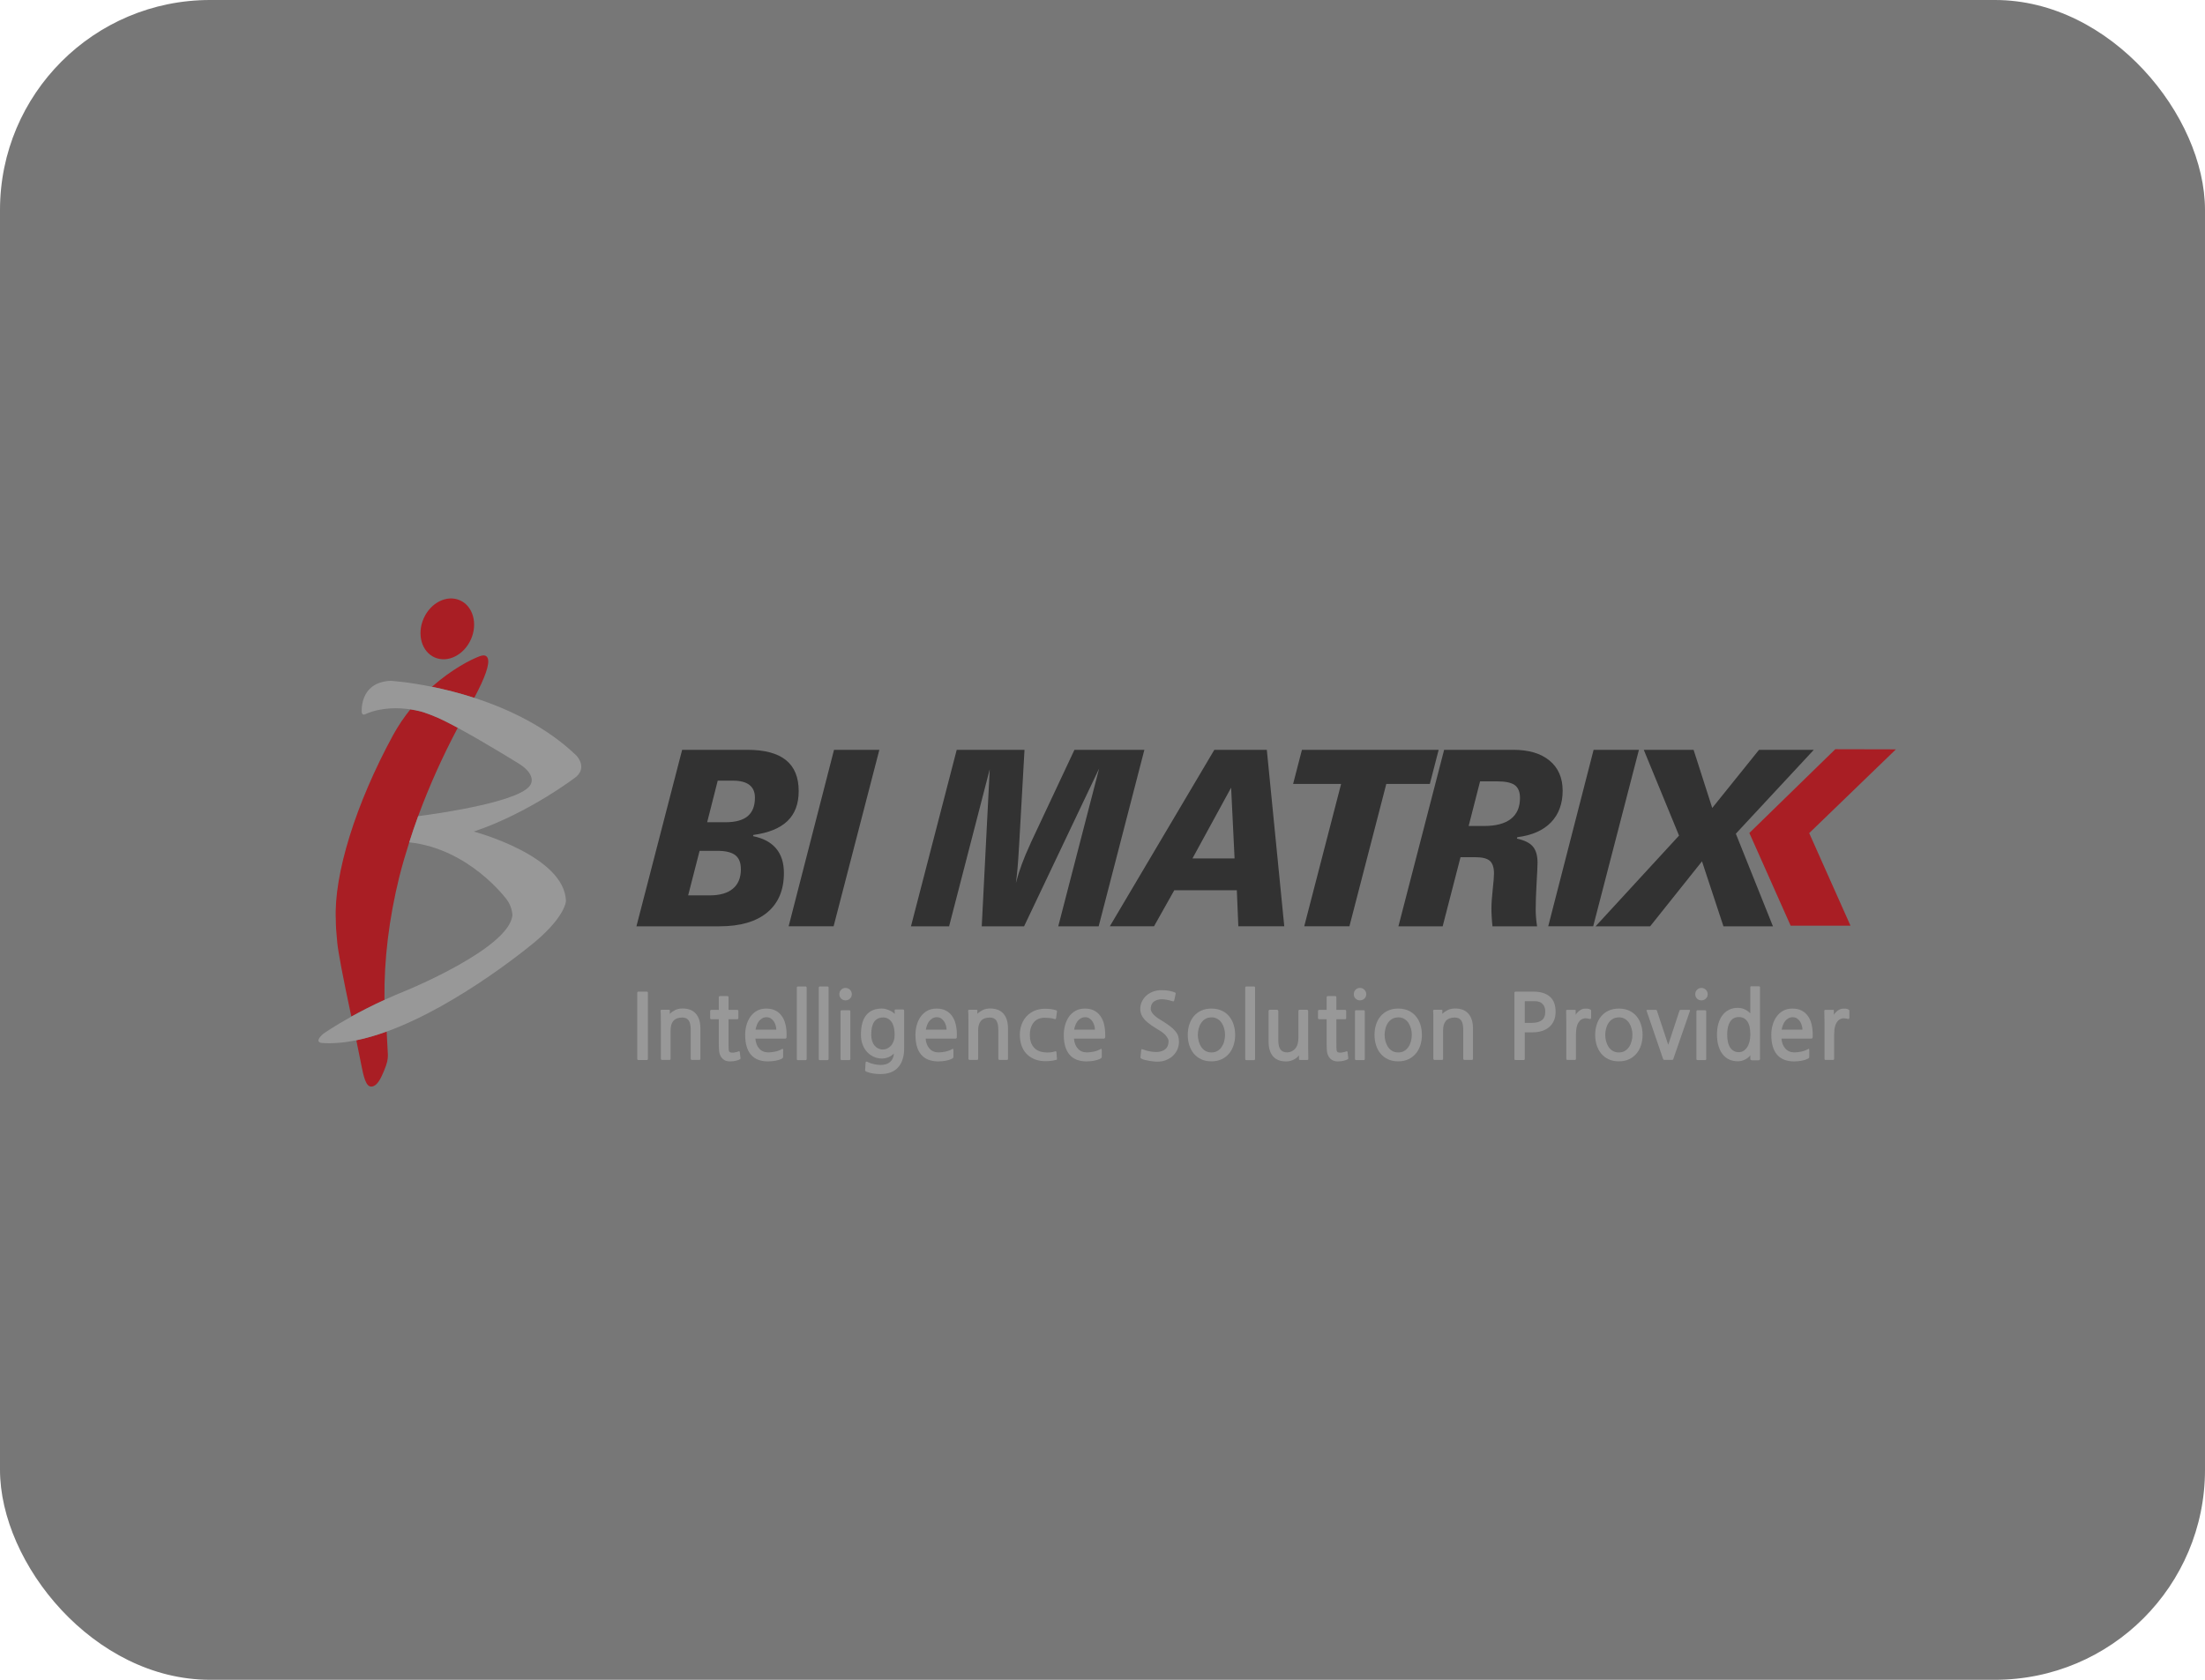 <svg width="210" height="160" viewBox="0 0 210 160" fill="none" xmlns="http://www.w3.org/2000/svg">
<rect width="210" height="160" rx="20" fill="#777777"/>
<g clip-path="url(#clip0_5260_58529)">
<path d="M174.789 71.363L166.605 79.341L170.537 88.17H176.237L172.305 79.354L180.562 71.376L174.789 71.363Z" fill="#A91E24"/>
<path d="M34.458 101.673C34.73 103.045 34.996 103.67 35.565 103.456C35.98 103.299 36.278 102.704 36.562 102.022C36.916 101.17 36.93 100.908 36.943 100.501C36.908 99.754 36.868 99.002 36.825 98.25C35.854 98.6 34.883 98.888 33.934 99.081C34.095 99.863 34.27 100.72 34.458 101.668V101.673Z" fill="#A91E24"/>
<path d="M46.451 62.699C46.346 62.42 46.084 62.358 45.672 62.511C44.846 62.817 43.022 63.744 41.137 65.418C42.322 65.659 43.7 65.995 45.165 66.472C46.219 64.5 46.652 63.237 46.455 62.704L46.451 62.699Z" fill="#A91E24"/>
<path d="M36.615 95.133C36.575 91.387 37.044 87.519 38.028 83.519C38.303 82.426 38.627 81.329 38.977 80.232C39.239 79.401 39.523 78.571 39.825 77.74C40.849 74.947 42.104 72.141 43.595 69.322C43.425 69.23 43.259 69.138 43.093 69.051C41.995 68.474 41.273 68.155 40.324 67.835C40.324 67.835 39.834 67.674 39.082 67.564C38.491 68.299 37.927 69.121 37.428 70.034C33.89 76.538 31.773 83.279 31.983 87.628C31.992 88.332 32.001 88.498 32.119 89.77C32.202 90.648 32.622 92.904 33.461 96.829C34.327 96.348 35.395 95.797 36.624 95.234C36.624 95.199 36.624 95.164 36.615 95.133Z" fill="#A91E24"/>
<path d="M54.953 72.023C52.075 69.23 48.41 67.516 45.161 66.467C43.7 65.995 42.322 65.654 41.132 65.414C38.788 64.938 37.196 64.846 37.196 64.846C34.152 64.994 34.453 67.888 34.453 67.888C34.554 68.22 34.869 67.989 34.869 67.989C36.4 67.346 38.009 67.407 39.077 67.564C39.829 67.678 40.319 67.836 40.319 67.836C41.268 68.155 41.99 68.469 43.087 69.051C43.245 69.134 43.415 69.226 43.59 69.322C46.289 70.786 49.495 72.788 49.495 72.788C50.991 73.754 50.593 74.585 50.593 74.585C50.134 76.281 41.998 77.456 39.825 77.74C39.518 78.571 39.239 79.401 38.976 80.232C44.706 80.844 48.235 85.648 48.235 85.648C48.769 86.312 48.8 87.143 48.8 87.143C48.598 90.268 38.823 94.29 38.823 94.29C38.036 94.604 37.305 94.923 36.619 95.238C35.389 95.802 34.327 96.353 33.456 96.834C31.737 97.791 30.775 98.477 30.775 98.477C29.844 99.308 30.657 99.343 30.657 99.343C31.694 99.417 32.796 99.316 33.929 99.089C34.878 98.897 35.844 98.608 36.82 98.259C43.879 95.706 51.056 89.626 51.056 89.626C53.851 87.235 53.899 85.836 53.899 85.836C53.799 81.5 45.121 79.205 45.121 79.205C50.457 77.413 54.897 73.973 54.897 73.973C55.911 73.059 54.945 72.028 54.945 72.028L54.953 72.023Z" fill="#989898"/>
<path d="M44.853 60.891C44.188 62.394 42.645 63.168 41.398 62.621C40.156 62.075 39.684 60.41 40.348 58.906C41.013 57.402 42.557 56.629 43.804 57.179C45.046 57.726 45.518 59.391 44.853 60.895V60.891Z" fill="#A91E24"/>
<path d="M60.614 88.227L64.966 71.42H71.172C72.808 71.42 74.032 71.743 74.846 72.395C75.66 73.046 76.066 74.029 76.066 75.354C76.066 76.565 75.712 77.513 74.999 78.2C74.286 78.886 73.206 79.332 71.754 79.528L71.714 79.642C72.69 79.839 73.425 80.232 73.919 80.822C74.413 81.412 74.658 82.186 74.658 83.152C74.658 84.778 74.129 86.028 73.07 86.911C72.012 87.79 70.494 88.231 68.517 88.231H60.609L60.614 88.227ZM65.539 85.285H67.59C68.556 85.285 69.291 85.071 69.799 84.647C70.306 84.223 70.56 83.607 70.56 82.794C70.56 82.177 70.385 81.736 70.031 81.456C69.676 81.181 69.103 81.041 68.312 81.041H66.628L65.539 85.281V85.285ZM67.349 78.318H69.094C70.044 78.318 70.748 78.125 71.207 77.741C71.666 77.356 71.898 76.77 71.898 75.979C71.898 75.437 71.723 75.035 71.373 74.764C71.023 74.493 70.499 74.357 69.803 74.357H68.355L67.349 78.318Z" fill="#323232"/>
<path d="M75.109 88.227L79.431 71.42H83.748L79.391 88.227H75.109Z" fill="#323232"/>
<path d="M86.76 88.227L91.116 71.42H97.572L97.069 80.333C97.06 80.464 97.047 80.674 97.029 80.971C96.959 82.238 96.868 83.283 96.754 84.105C97.047 82.96 97.502 81.723 98.118 80.403L98.18 80.254L102.326 71.424H108.987L104.635 88.231H100.786L104.679 73.199L97.532 88.231H93.5L94.261 73.269L90.39 88.231H86.764L86.76 88.227Z" fill="#323232"/>
<path d="M105.699 88.227L115.65 71.42H120.649L122.311 88.227H117.937L117.793 84.796H111.836L109.907 88.227H105.699ZM113.568 81.766H117.578L117.25 75.022L113.568 81.766Z" fill="#323232"/>
<path d="M124.213 88.227L127.725 74.668H123.154L123.994 71.42H137.015L136.175 74.668H132.029L128.517 88.227H124.213Z" fill="#323232"/>
<path d="M133.184 88.227L137.536 71.42H144.131C145.605 71.42 146.755 71.765 147.582 72.451C148.409 73.138 148.824 74.095 148.824 75.319C148.824 76.543 148.452 77.57 147.709 78.335C146.965 79.1 145.898 79.568 144.507 79.743L144.468 79.878C145.181 80.031 145.688 80.28 145.986 80.63C146.283 80.98 146.432 81.491 146.432 82.168C146.432 82.466 146.401 83.108 146.344 84.1C146.287 85.093 146.257 85.932 146.257 86.623C146.257 86.85 146.266 87.099 146.287 87.37C146.309 87.641 146.34 87.925 146.388 88.231H142.141C142.106 87.903 142.08 87.606 142.067 87.331C142.049 87.055 142.041 86.797 142.041 86.557C142.041 86.085 142.08 85.478 142.163 84.73C142.246 83.983 142.285 83.471 142.285 83.2C142.285 82.636 142.154 82.238 141.896 82.002C141.638 81.766 141.17 81.648 140.501 81.648H139.097L137.396 88.231H133.188L133.184 88.227ZM139.875 78.676H141.341C142.469 78.676 143.318 78.449 143.895 77.999C144.472 77.548 144.761 76.884 144.761 76.001C144.761 75.433 144.595 75.026 144.271 74.786C143.943 74.545 143.375 74.423 142.561 74.423H140.96L139.871 78.676H139.875Z" fill="#323232"/>
<path d="M147.451 88.227L151.772 71.42H156.089L151.733 88.227H147.451Z" fill="#323232"/>
<path d="M151.965 88.227L159.908 79.59L156.549 71.42H161.294L163.07 76.958L167.527 71.42H172.745L165.318 79.41L168.852 88.231H164.137L162.095 82.042L157.157 88.231H151.965V88.227Z" fill="#323232"/>
<path d="M61.59 100.968H60.803C60.729 100.968 60.69 100.929 60.69 100.854V94.569C60.69 94.494 60.729 94.455 60.803 94.455H61.59C61.665 94.455 61.704 94.494 61.704 94.569V100.854C61.704 100.929 61.665 100.968 61.59 100.968Z" fill="#989898"/>
<path d="M65.887 100.959C65.856 100.959 65.834 100.946 65.812 100.919C65.79 100.893 65.782 100.867 65.782 100.836V98.091C65.782 97.676 65.716 97.379 65.589 97.195C65.458 97.011 65.257 96.92 64.981 96.92C64.601 96.92 64.321 97.025 64.137 97.234C63.953 97.444 63.866 97.75 63.866 98.144V100.845C63.866 100.919 63.831 100.959 63.761 100.959H63.044C63.013 100.959 62.991 100.946 62.969 100.919C62.947 100.893 62.939 100.867 62.939 100.836V97.4C62.939 97.182 62.939 96.972 62.934 96.771C62.934 96.57 62.926 96.413 62.912 96.295C62.899 96.22 62.943 96.181 63.035 96.181H63.717C63.779 96.181 63.805 96.203 63.796 96.251L63.787 96.566C63.931 96.426 64.102 96.308 64.303 96.207C64.504 96.107 64.736 96.059 65.003 96.059C65.554 96.059 65.978 96.22 66.267 96.548C66.556 96.872 66.704 97.344 66.704 97.96V100.845C66.704 100.919 66.669 100.959 66.6 100.959H65.882H65.887Z" fill="#989898"/>
<path d="M70.478 100.89C70.399 100.942 70.268 100.99 70.093 101.034C69.918 101.078 69.73 101.099 69.529 101.099C69.288 101.099 69.096 101.047 68.951 100.946C68.807 100.846 68.702 100.728 68.632 100.597C68.553 100.448 68.501 100.273 68.483 100.072C68.466 99.871 68.457 99.596 68.457 99.251V97.082H67.74C67.709 97.082 67.687 97.074 67.665 97.052C67.644 97.03 67.635 97.008 67.635 96.978V96.296C67.635 96.265 67.644 96.243 67.665 96.221C67.687 96.2 67.709 96.191 67.74 96.191H68.457V94.98C68.457 94.949 68.47 94.927 68.492 94.906C68.514 94.884 68.54 94.875 68.571 94.875H69.271C69.306 94.875 69.332 94.884 69.354 94.906C69.376 94.927 69.384 94.949 69.384 94.98V96.191H70.215C70.246 96.191 70.268 96.2 70.29 96.221C70.311 96.243 70.32 96.265 70.32 96.296V96.978C70.32 97.008 70.311 97.03 70.29 97.052C70.268 97.074 70.246 97.082 70.215 97.082H69.384V99.312C69.384 99.705 69.393 99.95 69.41 100.055C69.432 100.16 69.489 100.221 69.577 100.243C69.664 100.265 69.76 100.273 69.87 100.26C69.944 100.247 70.027 100.234 70.119 100.212C70.211 100.19 70.294 100.168 70.36 100.138C70.39 100.125 70.408 100.125 70.421 100.138C70.434 100.147 70.443 100.173 70.456 100.221L70.526 100.789C70.53 100.828 70.517 100.863 70.482 100.894L70.478 100.89Z" fill="#989898"/>
<path d="M74.905 98.79C74.905 98.838 74.892 98.868 74.866 98.894C74.84 98.916 74.813 98.93 74.783 98.93H71.94C71.97 99.314 72.088 99.629 72.303 99.874C72.517 100.118 72.806 100.241 73.177 100.241C73.366 100.241 73.584 100.215 73.825 100.167C74.065 100.118 74.288 100.031 74.49 99.913C74.529 99.891 74.555 99.891 74.568 99.922C74.582 99.952 74.586 99.987 74.586 100.035V100.63C74.586 100.682 74.577 100.722 74.56 100.752C74.542 100.783 74.507 100.809 74.455 100.84C74.284 100.931 74.079 100.997 73.847 101.036C73.615 101.076 73.374 101.098 73.134 101.098C72.421 101.098 71.879 100.883 71.516 100.455C71.148 100.027 70.969 99.397 70.969 98.567C70.969 98.256 71.008 97.95 71.091 97.653C71.17 97.356 71.292 97.085 71.459 96.849C71.625 96.613 71.83 96.425 72.084 96.281C72.338 96.136 72.635 96.066 72.981 96.066C73.326 96.066 73.628 96.132 73.873 96.263C74.118 96.394 74.319 96.573 74.472 96.801C74.63 97.024 74.739 97.286 74.809 97.588C74.879 97.889 74.914 98.208 74.914 98.545C74.914 98.584 74.914 98.632 74.909 98.685C74.909 98.737 74.909 98.772 74.909 98.798L74.905 98.79ZM73.011 96.888C72.854 96.888 72.718 96.923 72.596 96.993C72.473 97.063 72.373 97.15 72.285 97.26C72.198 97.369 72.128 97.496 72.075 97.64C72.023 97.784 71.984 97.928 71.957 98.073H73.934C73.934 97.959 73.917 97.832 73.877 97.692C73.838 97.553 73.785 97.426 73.707 97.308C73.632 97.19 73.536 97.089 73.422 97.011C73.309 96.932 73.169 96.888 73.007 96.888H73.011Z" fill="#989898"/>
<path d="M75.985 100.977C75.924 100.977 75.889 100.942 75.889 100.872V94.066C75.889 94.035 75.897 94.013 75.919 93.992C75.941 93.97 75.963 93.961 75.994 93.961H76.72C76.75 93.961 76.772 93.97 76.794 93.992C76.816 94.013 76.825 94.035 76.825 94.066V100.872C76.825 100.902 76.816 100.924 76.794 100.946C76.772 100.968 76.75 100.977 76.72 100.977H75.985Z" fill="#989898"/>
<path d="M78.075 100.977C78.013 100.977 77.978 100.942 77.978 100.872V94.066C77.978 94.035 77.987 94.013 78.009 93.992C78.031 93.97 78.053 93.961 78.084 93.961H78.809C78.84 93.961 78.862 93.97 78.884 93.992C78.906 94.013 78.915 94.035 78.915 94.066V100.872C78.915 100.902 78.906 100.924 78.884 100.946C78.862 100.968 78.84 100.977 78.809 100.977H78.075Z" fill="#989898"/>
<path d="M80.528 95.284C80.362 95.284 80.222 95.227 80.108 95.114C79.994 95 79.938 94.865 79.938 94.698C79.938 94.532 79.994 94.388 80.108 94.275C80.222 94.156 80.362 94.1 80.528 94.1C80.694 94.1 80.834 94.156 80.952 94.275C81.066 94.392 81.123 94.532 81.123 94.698C81.123 94.865 81.066 95 80.952 95.114C80.838 95.227 80.694 95.284 80.528 95.284ZM80.156 100.975C80.126 100.975 80.104 100.967 80.082 100.945C80.06 100.923 80.051 100.901 80.051 100.87V96.329C80.051 96.298 80.06 96.276 80.082 96.255C80.104 96.233 80.126 96.224 80.156 96.224H80.882C80.913 96.224 80.935 96.233 80.957 96.255C80.978 96.276 80.987 96.298 80.987 96.329V100.87C80.987 100.901 80.978 100.923 80.957 100.945C80.935 100.967 80.913 100.975 80.882 100.975H80.156Z" fill="#989898"/>
<path d="M83.879 102.306C83.647 102.306 83.42 102.289 83.197 102.258C82.974 102.228 82.751 102.171 82.532 102.088C82.48 102.057 82.445 102.035 82.423 102.018C82.401 102 82.392 101.97 82.392 101.93L82.436 101.231C82.449 101.122 82.506 101.091 82.606 101.144C82.803 101.24 83.013 101.314 83.241 101.362C83.468 101.41 83.682 101.437 83.884 101.437C84.26 101.437 84.557 101.34 84.776 101.144C84.999 100.947 85.117 100.68 85.135 100.339C84.986 100.501 84.811 100.619 84.605 100.702C84.404 100.781 84.203 100.825 84.01 100.825C83.722 100.825 83.455 100.768 83.206 100.654C82.956 100.54 82.746 100.387 82.567 100.186C82.388 99.99 82.248 99.749 82.147 99.474C82.047 99.198 81.994 98.897 81.994 98.569C81.994 97.717 82.165 97.087 82.51 96.676C82.851 96.266 83.346 96.064 83.984 96.064C84.098 96.064 84.216 96.078 84.334 96.108C84.452 96.139 84.566 96.174 84.675 96.222C84.785 96.27 84.885 96.322 84.977 96.383C85.069 96.445 85.148 96.51 85.218 96.576L85.209 96.274C85.204 96.231 85.209 96.196 85.218 96.178C85.231 96.161 85.266 96.152 85.323 96.152H86.005C86.075 96.152 86.11 96.196 86.11 96.283V99.85C86.11 100.628 85.922 101.231 85.541 101.659C85.161 102.088 84.605 102.302 83.875 102.302L83.879 102.306ZM84.098 96.917C83.735 96.917 83.459 97.048 83.263 97.315C83.07 97.581 82.974 98.001 82.974 98.573C82.974 98.792 83.004 98.989 83.061 99.159C83.118 99.334 83.197 99.478 83.297 99.596C83.398 99.714 83.512 99.806 83.643 99.867C83.774 99.928 83.91 99.963 84.054 99.963C84.216 99.963 84.365 99.933 84.505 99.867C84.645 99.802 84.763 99.71 84.868 99.592C84.973 99.47 85.051 99.325 85.113 99.15C85.174 98.98 85.204 98.779 85.204 98.556C85.204 98.031 85.108 97.629 84.912 97.341C84.715 97.057 84.444 96.912 84.098 96.912V96.917Z" fill="#989898"/>
<path d="M91.122 98.79C91.122 98.838 91.109 98.868 91.083 98.894C91.056 98.916 91.03 98.93 90.999 98.93H88.156C88.187 99.314 88.305 99.629 88.519 99.874C88.734 100.118 89.022 100.241 89.394 100.241C89.582 100.241 89.801 100.215 90.042 100.167C90.282 100.118 90.505 100.031 90.706 99.913C90.746 99.891 90.772 99.891 90.785 99.922C90.798 99.952 90.803 99.987 90.803 100.035V100.63C90.803 100.682 90.794 100.722 90.776 100.752C90.759 100.783 90.724 100.809 90.671 100.84C90.496 100.931 90.295 100.997 90.064 101.036C89.832 101.076 89.591 101.098 89.351 101.098C88.638 101.098 88.095 100.883 87.732 100.455C87.365 100.027 87.186 99.397 87.186 98.567C87.186 98.256 87.225 97.95 87.308 97.653C87.387 97.356 87.509 97.085 87.675 96.849C87.842 96.613 88.047 96.425 88.301 96.281C88.555 96.136 88.852 96.066 89.198 96.066C89.543 96.066 89.845 96.132 90.09 96.263C90.335 96.394 90.536 96.573 90.689 96.801C90.846 97.024 90.956 97.286 91.026 97.588C91.096 97.889 91.131 98.208 91.131 98.545C91.131 98.584 91.131 98.632 91.126 98.685C91.126 98.737 91.126 98.772 91.126 98.798L91.122 98.79ZM89.228 96.888C89.071 96.888 88.935 96.923 88.813 96.993C88.69 97.063 88.59 97.15 88.502 97.26C88.415 97.369 88.345 97.496 88.292 97.64C88.24 97.784 88.2 97.928 88.174 98.073H90.151C90.151 97.959 90.133 97.832 90.094 97.692C90.055 97.553 90.002 97.426 89.924 97.308C89.849 97.19 89.753 97.089 89.639 97.011C89.525 96.932 89.386 96.888 89.224 96.888H89.228Z" fill="#989898"/>
<path d="M95.182 100.959C95.151 100.959 95.129 100.946 95.108 100.919C95.086 100.893 95.077 100.867 95.077 100.836V98.091C95.077 97.676 95.011 97.379 94.88 97.195C94.749 97.011 94.548 96.92 94.272 96.92C93.892 96.92 93.612 97.025 93.428 97.234C93.244 97.444 93.157 97.75 93.157 98.144V100.845C93.157 100.919 93.122 100.959 93.052 100.959H92.335C92.304 100.959 92.282 100.946 92.26 100.919C92.238 100.893 92.23 100.867 92.23 100.836V97.4C92.23 97.182 92.23 96.972 92.225 96.771C92.225 96.57 92.217 96.413 92.204 96.295C92.19 96.22 92.234 96.181 92.326 96.181H93.008C93.07 96.181 93.096 96.203 93.087 96.251L93.078 96.566C93.222 96.426 93.393 96.308 93.599 96.207C93.8 96.107 94.032 96.059 94.299 96.059C94.85 96.059 95.274 96.22 95.562 96.548C95.851 96.872 96 97.344 96 97.96V100.845C96 100.919 95.965 100.959 95.895 100.959H95.178H95.182Z" fill="#989898"/>
<path d="M100.573 100.949C100.508 100.971 100.434 100.993 100.342 101.01C100.25 101.028 100.149 101.041 100.044 101.054C99.939 101.067 99.826 101.071 99.707 101.076C99.589 101.076 99.476 101.076 99.366 101.071C99.003 101.05 98.684 100.971 98.404 100.835C98.124 100.7 97.888 100.525 97.7 100.306C97.512 100.088 97.368 99.83 97.271 99.533C97.175 99.236 97.127 98.916 97.127 98.571C97.127 98.208 97.184 97.876 97.302 97.57C97.416 97.264 97.578 97.002 97.792 96.779C98.002 96.556 98.255 96.386 98.548 96.263C98.841 96.141 99.169 96.084 99.532 96.084C99.712 96.084 99.891 96.093 100.071 96.115C100.25 96.136 100.429 96.176 100.6 96.233C100.622 96.237 100.639 96.25 100.652 96.268C100.665 96.285 100.665 96.32 100.661 96.373L100.582 96.967C100.578 97.006 100.565 97.037 100.543 97.054C100.521 97.072 100.486 97.076 100.434 97.063C100.307 97.015 100.158 96.984 99.987 96.967C99.817 96.95 99.659 96.941 99.506 96.941C99.038 96.941 98.684 97.089 98.444 97.391C98.203 97.693 98.08 98.086 98.08 98.576C98.08 99.065 98.194 99.428 98.422 99.716C98.649 100.005 98.977 100.175 99.41 100.228C99.808 100.276 100.162 100.25 100.473 100.149C100.53 100.127 100.565 100.123 100.582 100.14C100.595 100.158 100.608 100.184 100.613 100.219L100.657 100.814C100.661 100.862 100.657 100.892 100.657 100.914C100.648 100.936 100.622 100.949 100.573 100.962V100.949Z" fill="#989898"/>
<path d="M105.249 98.79C105.249 98.838 105.236 98.868 105.21 98.894C105.183 98.916 105.157 98.93 105.126 98.93H102.283C102.314 99.314 102.432 99.629 102.647 99.874C102.861 100.118 103.149 100.241 103.521 100.241C103.709 100.241 103.928 100.215 104.169 100.167C104.409 100.118 104.632 100.031 104.833 99.913C104.873 99.891 104.899 99.891 104.912 99.922C104.925 99.952 104.93 99.987 104.93 100.035V100.63C104.93 100.682 104.921 100.722 104.903 100.752C104.886 100.783 104.851 100.809 104.798 100.84C104.623 100.931 104.422 100.997 104.19 101.036C103.959 101.076 103.718 101.098 103.478 101.098C102.765 101.098 102.222 100.883 101.859 100.455C101.492 100.027 101.312 99.397 101.312 98.567C101.312 98.256 101.352 97.95 101.435 97.653C101.514 97.356 101.636 97.085 101.802 96.849C101.969 96.613 102.174 96.425 102.428 96.281C102.681 96.136 102.979 96.066 103.324 96.066C103.67 96.066 103.972 96.132 104.217 96.263C104.462 96.394 104.663 96.573 104.816 96.801C104.973 97.024 105.083 97.286 105.153 97.588C105.223 97.889 105.258 98.208 105.258 98.545C105.258 98.584 105.258 98.632 105.258 98.685C105.258 98.737 105.258 98.772 105.258 98.798L105.249 98.79ZM103.355 96.888C103.198 96.888 103.062 96.923 102.94 96.993C102.817 97.063 102.716 97.15 102.629 97.26C102.542 97.369 102.472 97.496 102.419 97.64C102.362 97.784 102.327 97.928 102.301 98.073H104.278C104.278 97.959 104.26 97.832 104.221 97.692C104.186 97.553 104.129 97.426 104.055 97.308C103.981 97.19 103.884 97.089 103.771 97.011C103.657 96.932 103.517 96.888 103.355 96.888Z" fill="#989898"/>
<path d="M111.771 100.5C111.622 100.661 111.43 100.797 111.198 100.91C110.966 101.024 110.717 101.09 110.459 101.112C110.319 101.125 110.166 101.125 109.995 101.112C109.825 101.098 109.663 101.081 109.501 101.055C109.344 101.028 109.199 100.998 109.068 100.967C108.937 100.937 108.845 100.906 108.788 100.876C108.701 100.836 108.648 100.806 108.631 100.784C108.613 100.762 108.609 100.723 108.622 100.657L108.683 100.019C108.688 99.971 108.705 99.945 108.727 99.931C108.749 99.918 108.793 99.931 108.858 99.958C108.928 99.988 109.024 100.019 109.151 100.058C109.278 100.097 109.418 100.128 109.575 100.154C109.733 100.18 109.886 100.198 110.048 100.202C110.21 100.207 110.35 100.198 110.476 100.167C110.643 100.128 110.778 100.076 110.883 100.006C110.988 99.94 111.067 99.861 111.128 99.774C111.189 99.687 111.229 99.586 111.255 99.481C111.277 99.376 111.29 99.263 111.29 99.149C111.29 99.04 111.22 98.891 111.08 98.699C110.94 98.511 110.734 98.336 110.472 98.178C110.148 97.986 109.868 97.811 109.632 97.645C109.396 97.484 109.204 97.317 109.051 97.156C108.897 96.994 108.784 96.828 108.709 96.653C108.635 96.478 108.596 96.29 108.596 96.085C108.596 95.849 108.648 95.621 108.749 95.407C108.849 95.193 108.989 95.001 109.164 94.843C109.339 94.682 109.549 94.555 109.794 94.459C110.039 94.362 110.31 94.314 110.603 94.314C110.896 94.314 111.15 94.332 111.342 94.371C111.535 94.411 111.701 94.454 111.841 94.507C111.902 94.529 111.942 94.555 111.959 94.581C111.972 94.607 111.977 94.642 111.959 94.682L111.845 95.232C111.832 95.298 111.815 95.337 111.789 95.364C111.762 95.385 111.719 95.385 111.653 95.364C111.565 95.333 111.474 95.307 111.369 95.281C111.264 95.254 111.159 95.232 111.049 95.215C110.94 95.197 110.835 95.184 110.734 95.18C110.634 95.176 110.542 95.18 110.463 95.189C110.14 95.241 109.917 95.346 109.785 95.503C109.654 95.661 109.593 95.862 109.593 96.102C109.593 96.246 109.667 96.404 109.816 96.583C109.965 96.758 110.183 96.933 110.472 97.108C110.835 97.326 111.132 97.523 111.364 97.693C111.596 97.864 111.78 98.03 111.915 98.192C112.051 98.349 112.147 98.511 112.2 98.672C112.252 98.834 112.283 99.009 112.283 99.201C112.283 99.708 112.112 100.141 111.775 100.495L111.771 100.5Z" fill="#989898"/>
<path d="M117.095 100.302C116.889 100.56 116.64 100.757 116.351 100.892C116.063 101.028 115.739 101.093 115.376 101.093C115.013 101.093 114.681 101.028 114.401 100.896C114.116 100.765 113.885 100.582 113.692 100.354C113.504 100.123 113.36 99.856 113.263 99.55C113.167 99.244 113.119 98.921 113.119 98.575C113.119 98.23 113.167 97.907 113.263 97.601C113.36 97.295 113.5 97.028 113.692 96.801C113.88 96.573 114.116 96.394 114.396 96.263C114.676 96.132 115.004 96.066 115.376 96.066C115.748 96.066 116.071 96.132 116.351 96.263C116.636 96.394 116.872 96.573 117.06 96.801C117.248 97.028 117.392 97.295 117.489 97.601C117.585 97.907 117.633 98.23 117.633 98.575C117.633 98.921 117.585 99.231 117.493 99.528C117.401 99.826 117.27 100.083 117.095 100.302ZM115.376 96.906C115.153 96.906 114.956 96.954 114.794 97.054C114.628 97.15 114.497 97.282 114.392 97.439C114.287 97.596 114.213 97.775 114.16 97.972C114.108 98.169 114.081 98.37 114.081 98.571C114.081 98.772 114.108 98.973 114.16 99.17C114.213 99.367 114.291 99.55 114.392 99.708C114.497 99.869 114.628 99.996 114.794 100.097C114.956 100.193 115.153 100.245 115.376 100.245C115.599 100.245 115.796 100.197 115.958 100.097C116.12 100 116.255 99.869 116.36 99.708C116.465 99.546 116.544 99.367 116.592 99.17C116.644 98.973 116.671 98.772 116.671 98.571C116.671 98.37 116.644 98.178 116.592 97.981C116.539 97.784 116.461 97.605 116.36 97.443C116.255 97.286 116.124 97.155 115.958 97.054C115.792 96.954 115.599 96.901 115.376 96.901V96.906Z" fill="#989898"/>
<path d="M118.69 100.977C118.629 100.977 118.594 100.942 118.594 100.872V94.066C118.594 94.035 118.602 94.013 118.624 93.992C118.646 93.97 118.668 93.961 118.699 93.961H119.425C119.455 93.961 119.477 93.97 119.499 93.992C119.521 94.013 119.53 94.035 119.53 94.066V100.872C119.53 100.902 119.521 100.924 119.499 100.946C119.477 100.968 119.455 100.977 119.425 100.977H118.69Z" fill="#989898"/>
<path d="M123.808 100.96C123.777 100.96 123.756 100.951 123.734 100.938C123.712 100.925 123.707 100.903 123.712 100.872V100.527C123.563 100.711 123.379 100.855 123.165 100.951C122.951 101.052 122.723 101.1 122.487 101.1C121.927 101.1 121.512 100.934 121.232 100.606C120.956 100.278 120.816 99.81 120.816 99.198V96.305C120.816 96.274 120.825 96.248 120.847 96.221C120.869 96.195 120.891 96.182 120.921 96.182H121.63C121.661 96.182 121.682 96.195 121.709 96.226C121.731 96.256 121.744 96.283 121.744 96.313V99.058C121.744 99.491 121.814 99.797 121.954 99.972C122.094 100.151 122.303 100.239 122.579 100.239C122.89 100.239 123.148 100.12 123.353 99.884C123.559 99.648 123.659 99.299 123.659 98.831V96.3C123.659 96.269 123.668 96.243 123.69 96.217C123.712 96.191 123.734 96.178 123.764 96.178H124.482C124.512 96.178 124.534 96.195 124.556 96.226C124.578 96.256 124.587 96.287 124.587 96.318V99.841C124.587 100.02 124.587 100.195 124.595 100.37C124.6 100.54 124.604 100.702 124.604 100.846C124.604 100.92 124.573 100.96 124.508 100.96H123.808Z" fill="#989898"/>
<path d="M128.362 100.89C128.283 100.942 128.152 100.99 127.977 101.034C127.802 101.078 127.614 101.099 127.413 101.099C127.172 101.099 126.98 101.047 126.836 100.946C126.691 100.846 126.586 100.728 126.516 100.597C126.438 100.448 126.385 100.273 126.372 100.072C126.354 99.871 126.346 99.596 126.346 99.251V97.082H125.628C125.598 97.082 125.576 97.074 125.554 97.052C125.532 97.03 125.523 97.008 125.523 96.978V96.296C125.523 96.265 125.532 96.243 125.554 96.221C125.576 96.2 125.598 96.191 125.628 96.191H126.346V94.98C126.346 94.949 126.359 94.927 126.381 94.906C126.403 94.884 126.429 94.875 126.459 94.875H127.159C127.194 94.875 127.22 94.884 127.242 94.906C127.264 94.927 127.273 94.949 127.273 94.98V96.191H128.104C128.135 96.191 128.156 96.2 128.178 96.221C128.2 96.243 128.209 96.265 128.209 96.296V96.978C128.209 97.008 128.2 97.03 128.178 97.052C128.156 97.074 128.135 97.082 128.104 97.082H127.273V99.312C127.273 99.705 127.282 99.95 127.299 100.055C127.321 100.16 127.378 100.221 127.461 100.243C127.549 100.265 127.645 100.273 127.754 100.26C127.828 100.247 127.912 100.234 128.003 100.212C128.095 100.19 128.174 100.168 128.244 100.138C128.275 100.125 128.292 100.125 128.305 100.138C128.318 100.147 128.327 100.173 128.34 100.221L128.41 100.789C128.415 100.828 128.401 100.863 128.366 100.894L128.362 100.89Z" fill="#989898"/>
<path d="M129.52 95.284C129.353 95.284 129.214 95.227 129.1 95.114C128.986 95 128.934 94.865 128.934 94.698C128.934 94.532 128.99 94.388 129.1 94.275C129.214 94.156 129.353 94.1 129.52 94.1C129.686 94.1 129.826 94.156 129.944 94.275C130.058 94.392 130.119 94.532 130.119 94.698C130.119 94.865 130.062 95 129.944 95.114C129.83 95.227 129.686 95.284 129.52 95.284ZM129.148 100.975C129.117 100.975 129.095 100.967 129.074 100.945C129.052 100.923 129.043 100.901 129.043 100.87V96.329C129.043 96.298 129.052 96.276 129.074 96.255C129.095 96.233 129.117 96.224 129.148 96.224H129.874C129.905 96.224 129.926 96.233 129.948 96.255C129.97 96.276 129.979 96.298 129.979 96.329V100.87C129.979 100.901 129.97 100.923 129.948 100.945C129.926 100.967 129.905 100.975 129.874 100.975H129.148Z" fill="#989898"/>
<path d="M134.882 100.302C134.676 100.56 134.427 100.757 134.138 100.892C133.85 101.028 133.526 101.093 133.163 101.093C132.8 101.093 132.468 101.028 132.188 100.896C131.903 100.765 131.672 100.582 131.479 100.354C131.291 100.123 131.147 99.856 131.051 99.55C130.954 99.244 130.906 98.921 130.906 98.575C130.906 98.23 130.954 97.907 131.051 97.601C131.147 97.295 131.287 97.028 131.479 96.801C131.667 96.573 131.903 96.394 132.183 96.263C132.463 96.132 132.791 96.066 133.163 96.066C133.535 96.066 133.859 96.132 134.138 96.263C134.423 96.394 134.659 96.573 134.847 96.801C135.035 97.028 135.179 97.295 135.276 97.601C135.372 97.907 135.42 98.23 135.42 98.575C135.42 98.921 135.372 99.231 135.28 99.528C135.188 99.826 135.057 100.083 134.882 100.302ZM133.163 96.906C132.94 96.906 132.743 96.954 132.581 97.054C132.415 97.15 132.284 97.282 132.179 97.439C132.074 97.596 131.995 97.775 131.947 97.972C131.895 98.169 131.868 98.37 131.868 98.571C131.868 98.772 131.895 98.973 131.947 99.17C132 99.367 132.078 99.55 132.179 99.708C132.284 99.869 132.415 99.996 132.581 100.097C132.743 100.193 132.94 100.245 133.163 100.245C133.386 100.245 133.583 100.197 133.745 100.097C133.907 100 134.042 99.869 134.147 99.708C134.252 99.546 134.327 99.367 134.379 99.17C134.432 98.973 134.458 98.772 134.458 98.571C134.458 98.37 134.432 98.178 134.379 97.981C134.327 97.784 134.248 97.605 134.147 97.443C134.042 97.286 133.911 97.155 133.745 97.054C133.579 96.954 133.386 96.901 133.163 96.901V96.906Z" fill="#989898"/>
<path d="M139.461 100.959C139.43 100.959 139.408 100.946 139.386 100.919C139.365 100.893 139.356 100.867 139.356 100.836V98.091C139.356 97.676 139.29 97.379 139.159 97.195C139.028 97.011 138.827 96.92 138.551 96.92C138.171 96.92 137.891 97.025 137.707 97.234C137.523 97.444 137.436 97.75 137.436 98.144V100.845C137.436 100.919 137.401 100.959 137.331 100.959H136.613C136.583 100.959 136.561 100.946 136.539 100.919C136.517 100.893 136.509 100.867 136.509 100.836V97.4C136.509 97.182 136.509 96.972 136.509 96.771C136.509 96.57 136.5 96.413 136.487 96.295C136.474 96.22 136.517 96.181 136.609 96.181H137.291C137.353 96.181 137.379 96.203 137.37 96.251L137.361 96.566C137.506 96.426 137.676 96.308 137.882 96.207C138.083 96.107 138.315 96.059 138.582 96.059C139.133 96.059 139.557 96.22 139.846 96.548C140.134 96.872 140.283 97.344 140.283 97.96V100.845C140.283 100.919 140.248 100.959 140.178 100.959H139.461Z" fill="#989898"/>
<path d="M145.217 98.323V100.854C145.217 100.929 145.178 100.968 145.103 100.968H144.333C144.264 100.968 144.229 100.929 144.229 100.854V94.56C144.229 94.529 144.237 94.507 144.259 94.486C144.281 94.464 144.303 94.455 144.333 94.455H146.079C146.717 94.455 147.225 94.612 147.596 94.923C147.968 95.233 148.152 95.718 148.152 96.374C148.152 96.689 148.099 96.973 147.99 97.218C147.885 97.462 147.732 97.668 147.539 97.83C147.347 97.991 147.12 98.118 146.857 98.201C146.595 98.284 146.31 98.328 145.996 98.328H145.208L145.217 98.323ZM145.217 95.364V97.427H145.917C146.302 97.427 146.608 97.344 146.831 97.183C147.054 97.021 147.168 96.746 147.168 96.365C147.168 96.037 147.08 95.788 146.901 95.618C146.722 95.447 146.49 95.364 146.201 95.364H145.217Z" fill="#989898"/>
<path d="M151.411 97.055C151.297 97.025 151.197 97.007 151.109 96.999C151.022 96.99 150.948 96.99 150.886 96.999C150.716 97.033 150.576 97.108 150.466 97.217C150.361 97.331 150.278 97.462 150.226 97.61C150.169 97.759 150.134 97.921 150.117 98.096C150.099 98.266 150.09 98.432 150.09 98.59V100.836C150.09 100.915 150.055 100.959 149.985 100.959H149.268C149.207 100.959 149.172 100.915 149.172 100.828V97.348C149.172 97.165 149.172 96.981 149.163 96.797C149.159 96.614 149.154 96.452 149.154 96.312C149.154 96.26 149.163 96.229 149.181 96.212C149.198 96.199 149.229 96.19 149.268 96.19H149.985C150.025 96.19 150.051 96.194 150.055 96.207C150.06 96.22 150.064 96.238 150.064 96.269V96.653C150.103 96.583 150.156 96.513 150.226 96.443C150.291 96.373 150.366 96.312 150.44 96.255C150.519 96.199 150.598 96.155 150.676 96.124C150.755 96.094 150.834 96.076 150.899 96.076C151.009 96.076 151.109 96.076 151.197 96.076C151.284 96.076 151.381 96.111 151.477 96.168C151.507 96.181 151.525 96.199 151.529 96.225C151.534 96.251 151.538 96.277 151.538 96.299V96.946C151.538 96.968 151.529 96.994 151.512 97.025C151.494 97.055 151.459 97.064 151.407 97.051L151.411 97.055Z" fill="#989898"/>
<path d="M155.898 100.302C155.692 100.56 155.443 100.757 155.154 100.892C154.865 101.028 154.542 101.093 154.179 101.093C153.816 101.093 153.483 101.028 153.203 100.896C152.919 100.765 152.687 100.582 152.495 100.354C152.307 100.123 152.162 99.856 152.066 99.55C151.97 99.244 151.922 98.921 151.922 98.575C151.922 98.23 151.97 97.907 152.066 97.601C152.162 97.295 152.302 97.028 152.495 96.801C152.683 96.573 152.919 96.394 153.199 96.263C153.479 96.132 153.807 96.066 154.179 96.066C154.551 96.066 154.874 96.132 155.154 96.263C155.438 96.394 155.675 96.573 155.863 96.801C156.051 97.028 156.195 97.295 156.291 97.601C156.388 97.907 156.436 98.23 156.436 98.575C156.436 98.921 156.388 99.231 156.296 99.528C156.204 99.826 156.073 100.083 155.898 100.302ZM154.174 96.906C153.951 96.906 153.754 96.954 153.593 97.054C153.426 97.15 153.295 97.282 153.19 97.439C153.085 97.596 153.011 97.775 152.958 97.972C152.906 98.169 152.88 98.37 152.88 98.571C152.88 98.772 152.906 98.973 152.958 99.17C153.011 99.367 153.09 99.55 153.19 99.708C153.295 99.869 153.426 99.996 153.593 100.097C153.754 100.193 153.951 100.245 154.174 100.245C154.397 100.245 154.594 100.197 154.756 100.097C154.918 100 155.054 99.869 155.158 99.708C155.263 99.546 155.338 99.367 155.39 99.17C155.443 98.973 155.469 98.772 155.469 98.571C155.469 98.37 155.443 98.178 155.39 97.981C155.338 97.784 155.259 97.605 155.158 97.443C155.054 97.286 154.922 97.155 154.756 97.054C154.59 96.954 154.397 96.901 154.174 96.901V96.906Z" fill="#989898"/>
<path d="M159.318 100.936C159.318 100.936 159.283 100.95 159.248 100.95H158.504C158.469 100.95 158.447 100.95 158.43 100.936C158.417 100.928 158.404 100.906 158.391 100.871L156.82 96.286C156.807 96.255 156.807 96.233 156.82 96.216C156.834 96.198 156.868 96.189 156.934 96.189H157.686C157.717 96.189 157.739 96.189 157.756 96.203C157.774 96.211 157.787 96.229 157.8 96.259L158.88 99.52L159.952 96.259C159.965 96.229 159.978 96.211 160 96.203C160.022 96.194 160.044 96.189 160.074 96.189H160.836C160.897 96.189 160.936 96.198 160.949 96.216C160.962 96.233 160.962 96.255 160.949 96.286L159.362 100.871C159.348 100.906 159.34 100.928 159.327 100.936H159.318Z" fill="#989898"/>
<path d="M162.039 95.284C161.873 95.284 161.733 95.227 161.619 95.114C161.506 95 161.453 94.865 161.453 94.698C161.453 94.532 161.51 94.388 161.619 94.275C161.733 94.156 161.873 94.1 162.039 94.1C162.205 94.1 162.345 94.156 162.463 94.275C162.577 94.392 162.638 94.532 162.638 94.698C162.638 94.865 162.582 95 162.463 95.114C162.35 95.227 162.205 95.284 162.039 95.284ZM161.667 100.975C161.637 100.975 161.615 100.967 161.593 100.945C161.571 100.923 161.562 100.901 161.562 100.87V96.329C161.562 96.298 161.571 96.276 161.593 96.255C161.615 96.233 161.637 96.224 161.667 96.224H162.393C162.424 96.224 162.446 96.233 162.468 96.255C162.49 96.276 162.498 96.298 162.498 96.329V100.87C162.498 100.901 162.49 100.923 162.468 100.945C162.446 100.967 162.424 100.975 162.393 100.975H161.667Z" fill="#989898"/>
<path d="M166.826 100.985C166.738 100.985 166.694 100.937 166.694 100.845V100.518C166.581 100.679 166.41 100.815 166.187 100.924C165.964 101.033 165.737 101.086 165.505 101.086C165.194 101.086 164.914 101.029 164.669 100.911C164.424 100.793 164.219 100.622 164.048 100.404C163.878 100.181 163.751 99.914 163.659 99.6C163.567 99.285 163.523 98.926 163.523 98.529C163.523 98.131 163.572 97.794 163.663 97.48C163.755 97.165 163.886 96.903 164.057 96.684C164.228 96.466 164.433 96.295 164.678 96.177C164.923 96.055 165.199 95.998 165.505 95.998C165.737 95.998 165.951 96.046 166.156 96.138C166.362 96.23 166.541 96.361 166.694 96.527V94.057C166.694 94.009 166.703 93.983 166.716 93.965C166.729 93.952 166.756 93.943 166.799 93.943H167.508C167.582 93.943 167.622 93.983 167.622 94.057V100.854C167.622 100.902 167.609 100.933 167.578 100.959C167.547 100.981 167.517 100.994 167.482 100.994H166.826V100.985ZM165.601 96.872C165.242 96.872 164.971 97.016 164.779 97.309C164.591 97.598 164.494 98.004 164.494 98.529C164.494 99.093 164.591 99.512 164.787 99.796C164.984 100.076 165.255 100.22 165.601 100.22C165.75 100.22 165.894 100.185 166.025 100.107C166.156 100.032 166.275 99.923 166.375 99.779C166.476 99.635 166.554 99.46 166.611 99.25C166.668 99.04 166.699 98.8 166.699 98.529C166.699 97.974 166.603 97.558 166.41 97.283C166.218 97.012 165.947 96.872 165.601 96.872Z" fill="#989898"/>
<path d="M172.632 98.79C172.632 98.838 172.619 98.868 172.592 98.894C172.566 98.916 172.54 98.93 172.509 98.93H169.666C169.697 99.314 169.815 99.629 170.029 99.874C170.244 100.118 170.532 100.241 170.904 100.241C171.092 100.241 171.311 100.215 171.551 100.167C171.792 100.118 172.015 100.031 172.216 99.913C172.256 99.891 172.282 99.891 172.295 99.922C172.308 99.952 172.312 99.987 172.312 100.035V100.63C172.312 100.682 172.304 100.722 172.286 100.752C172.269 100.783 172.234 100.809 172.181 100.84C172.006 100.931 171.805 100.997 171.573 101.036C171.341 101.076 171.101 101.098 170.86 101.098C170.147 101.098 169.605 100.883 169.242 100.455C168.875 100.027 168.695 99.397 168.695 98.567C168.695 98.256 168.735 97.95 168.818 97.653C168.897 97.356 169.019 97.085 169.185 96.849C169.351 96.613 169.557 96.425 169.811 96.281C170.064 96.136 170.362 96.066 170.707 96.066C171.053 96.066 171.355 96.132 171.599 96.263C171.844 96.394 172.046 96.573 172.199 96.801C172.356 97.024 172.466 97.286 172.535 97.588C172.605 97.889 172.64 98.208 172.64 98.545C172.64 98.584 172.64 98.632 172.64 98.685C172.64 98.737 172.64 98.772 172.64 98.798L172.632 98.79ZM170.738 96.888C170.58 96.888 170.445 96.923 170.322 96.993C170.2 97.063 170.099 97.15 170.012 97.26C169.924 97.369 169.854 97.496 169.802 97.64C169.745 97.784 169.71 97.928 169.684 98.073H171.661C171.661 97.959 171.643 97.832 171.604 97.692C171.569 97.553 171.512 97.426 171.438 97.308C171.363 97.19 171.267 97.089 171.153 97.011C171.04 96.932 170.9 96.888 170.738 96.888Z" fill="#989898"/>
<path d="M176.001 97.055C175.887 97.025 175.787 97.007 175.699 96.999C175.612 96.99 175.537 96.99 175.476 96.999C175.306 97.033 175.166 97.108 175.056 97.217C174.951 97.331 174.868 97.462 174.816 97.61C174.759 97.759 174.724 97.921 174.706 98.096C174.689 98.266 174.68 98.432 174.68 98.59V100.836C174.68 100.915 174.645 100.959 174.575 100.959H173.858C173.797 100.959 173.762 100.915 173.762 100.828V97.348C173.762 97.165 173.762 96.981 173.753 96.797C173.749 96.614 173.744 96.452 173.744 96.312C173.744 96.26 173.753 96.229 173.77 96.212C173.788 96.199 173.818 96.19 173.858 96.19H174.575C174.615 96.19 174.641 96.194 174.645 96.207C174.65 96.22 174.654 96.238 174.654 96.269V96.653C174.693 96.583 174.746 96.513 174.816 96.443C174.881 96.373 174.956 96.312 175.03 96.255C175.109 96.199 175.187 96.155 175.266 96.124C175.345 96.094 175.424 96.076 175.489 96.076C175.599 96.076 175.699 96.076 175.787 96.076C175.874 96.076 175.97 96.111 176.067 96.168C176.097 96.181 176.115 96.199 176.119 96.225C176.123 96.251 176.128 96.277 176.128 96.299V96.946C176.128 96.968 176.119 96.994 176.102 97.025C176.084 97.055 176.049 97.064 175.997 97.051L176.001 97.055Z" fill="#989898"/>
</g>
<defs>
<clipPath id="clip0_5260_58529">
<rect width="150.231" height="46.5" fill="white" transform="translate(30.332 57)"/>
</clipPath>
</defs>
</svg>
